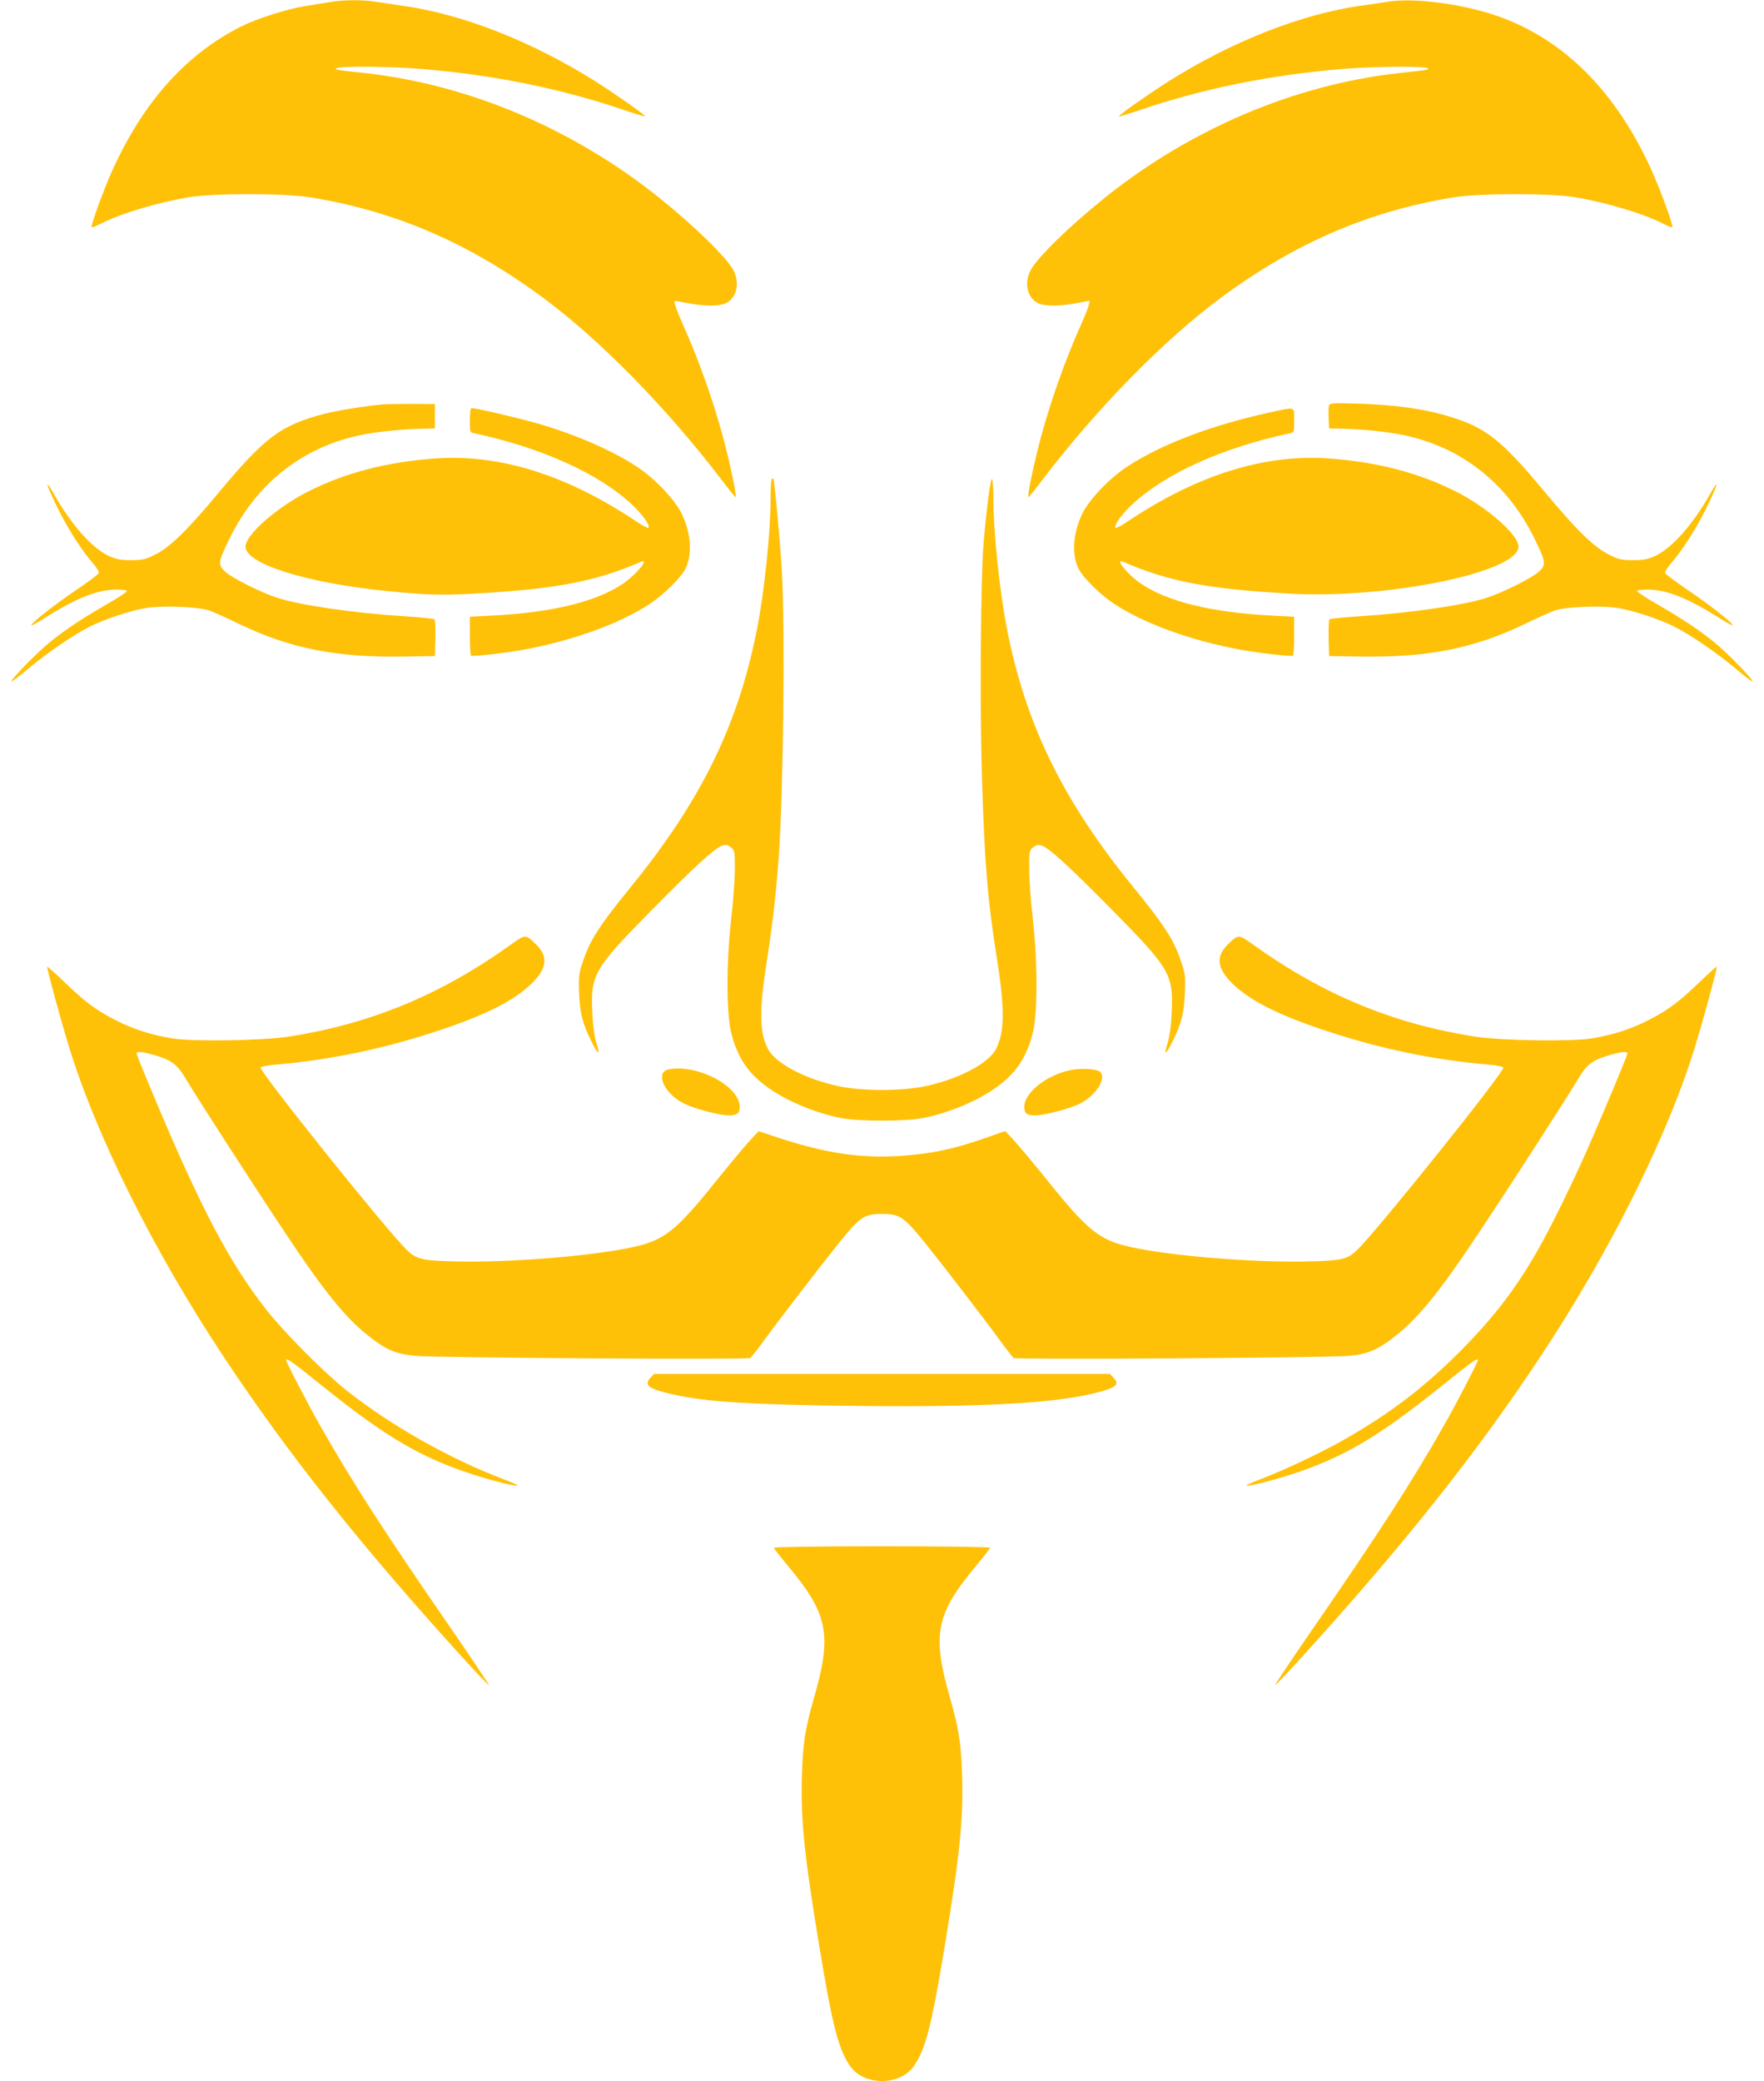 <?xml version="1.0" standalone="no"?>
<!DOCTYPE svg PUBLIC "-//W3C//DTD SVG 20010904//EN"
 "http://www.w3.org/TR/2001/REC-SVG-20010904/DTD/svg10.dtd">
<svg version="1.0" xmlns="http://www.w3.org/2000/svg"
 width="1085pt" height="1280pt" viewBox="0 0 1085 1280"
 preserveAspectRatio="xMidYMid meet">
<g transform="translate(0,1280) scale(0.1,-0.1)"
fill="#ffc107" stroke="none">
<path d="M2040 12789 c-30 -5 -100 -16 -155 -25 -117 -18 -302 -77 -404 -128
-339 -171 -600 -464 -791 -886 -53 -118 -134 -340 -126 -347 2 -3 23 5 47 17
126 65 350 133 551 167 147 25 586 25 743 0 522 -84 980 -281 1435 -618 348
-257 760 -677 1092 -1112 49 -65 91 -117 93 -115 6 6 -23 153 -55 282 -61 249
-161 538 -266 772 -46 104 -63 154 -51 154 1 0 37 -7 80 -15 101 -19 190 -19
231 0 67 32 88 122 48 201 -40 78 -236 270 -459 449 -526 422 -1167 694 -1803
765 -193 21 -194 21 -179 31 22 14 346 10 534 -6 434 -37 838 -119 1210 -244
82 -28 151 -49 153 -47 5 6 -176 133 -303 214 -390 246 -819 415 -1185 466
-63 9 -143 21 -176 26 -72 12 -187 11 -264 -1z"/>
<path d="M8535 12789 c-27 -4 -102 -16 -165 -24 -367 -52 -796 -221 -1185
-467 -127 -81 -308 -208 -303 -214 2 -2 71 19 153 47 372 125 776 207 1210
244 188 16 512 20 534 6 15 -10 14 -10 -179 -31 -636 -71 -1277 -343 -1803
-765 -223 -179 -419 -371 -459 -449 -40 -79 -19 -169 48 -201 41 -19 130 -19
231 0 43 8 79 15 81 15 11 0 -6 -50 -52 -154 -105 -234 -205 -523 -266 -772
-32 -129 -61 -276 -55 -282 2 -2 44 50 93 115 332 435 744 855 1092 1112 455
337 913 534 1435 618 157 25 596 25 743 0 201 -34 425 -102 551 -167 24 -12
45 -20 47 -17 8 7 -73 229 -126 347 -220 486 -537 805 -945 950 -216 76 -519
116 -680 89z"/>
<path d="M2355 10313 c-117 -11 -277 -37 -360 -58 -268 -70 -365 -142 -651
-486 -195 -234 -299 -335 -392 -381 -58 -29 -76 -33 -147 -33 -65 0 -90 5
-136 26 -104 49 -231 192 -338 382 -66 116 -42 41 35 -110 59 -117 143 -246
204 -315 23 -26 40 -54 38 -62 -2 -7 -64 -54 -138 -104 -130 -87 -286 -210
-277 -218 2 -3 44 21 93 52 181 114 310 165 421 168 42 0 73 -3 74 -9 0 -5
-56 -43 -127 -83 -154 -89 -256 -157 -349 -233 -76 -61 -235 -224 -235 -240 0
-5 46 29 102 77 118 99 279 209 380 260 93 47 255 100 348 115 103 16 321 7
385 -15 28 -10 111 -47 185 -83 316 -153 606 -209 1030 -201 l175 3 3 109 c1
60 -1 113 -5 117 -4 4 -89 13 -188 19 -300 19 -635 67 -775 112 -101 32 -283
123 -325 162 -46 43 -44 58 26 202 162 332 434 553 783 633 93 22 261 41 391
44 l90 2 0 75 0 75 -140 1 c-77 0 -158 -1 -180 -3z"/>
<path d="M8175 10308 c-3 -8 -5 -44 -3 -79 l3 -64 90 -2 c130 -3 298 -22 391
-44 349 -80 621 -301 783 -633 70 -144 72 -159 26 -202 -42 -39 -224 -130
-325 -162 -140 -45 -475 -93 -775 -112 -99 -6 -184 -15 -188 -19 -4 -4 -6 -57
-5 -117 l3 -109 175 -3 c424 -8 714 48 1030 201 74 36 158 73 185 83 64 22
282 31 385 15 93 -15 255 -68 348 -115 101 -51 262 -161 380 -260 56 -48 102
-82 102 -77 0 16 -159 179 -235 240 -93 76 -195 144 -349 233 -71 40 -127 78
-127 83 1 6 32 9 74 9 111 -3 240 -54 421 -168 49 -31 91 -55 93 -52 9 8 -147
131 -277 218 -74 50 -136 97 -138 104 -2 8 15 36 38 62 61 69 145 198 204 315
77 151 101 226 35 110 -107 -190 -234 -333 -338 -382 -46 -21 -71 -26 -136
-26 -71 0 -89 4 -147 33 -93 46 -197 147 -392 381 -241 290 -341 377 -505 440
-172 65 -368 99 -638 108 -157 5 -183 4 -188 -9z"/>
<path d="M2890 10215 c0 -73 0 -75 28 -80 413 -88 769 -249 972 -441 64 -61
111 -127 98 -140 -4 -3 -33 12 -65 33 -435 293 -852 423 -1253 393 -293 -22
-546 -88 -769 -200 -197 -98 -391 -269 -391 -342 0 -105 369 -222 860 -272
246 -25 338 -28 545 -17 503 28 747 74 1028 196 54 23 -29 -79 -110 -134 -163
-111 -435 -178 -805 -197 l-138 -7 0 -118 c0 -65 3 -120 8 -122 10 -6 222 18
327 38 302 56 591 161 775 283 80 53 186 157 214 210 46 89 38 218 -20 341
-44 90 -169 221 -280 293 -157 102 -379 198 -619 267 -121 34 -366 91 -395 91
-6 0 -10 -32 -10 -75z"/>
<path d="M7795 10260 c-344 -76 -651 -192 -859 -328 -111 -72 -236 -203 -280
-293 -58 -123 -66 -252 -20 -341 28 -53 134 -157 214 -210 184 -122 473 -227
775 -283 105 -20 317 -44 328 -38 4 2 7 57 7 122 l0 118 -137 7 c-371 19 -643
86 -806 197 -81 55 -164 157 -109 134 280 -122 524 -168 1027 -196 603 -33
1405 132 1405 289 0 73 -194 244 -391 342 -223 112 -476 178 -769 200 -401 30
-818 -100 -1253 -393 -32 -21 -61 -36 -65 -33 -13 13 34 79 98 140 203 192
559 353 973 441 27 5 27 7 27 80 0 89 15 84 -165 45z"/>
<path d="M4747 9853 c-4 -3 -7 -52 -7 -107 0 -218 -38 -584 -85 -821 -116
-587 -345 -1052 -775 -1580 -193 -237 -251 -326 -295 -460 -25 -72 -27 -90
-23 -195 5 -122 21 -186 79 -302 40 -80 51 -80 27 -1 -13 45 -22 110 -25 194
-10 225 13 264 357 613 269 273 395 389 440 404 24 9 33 7 55 -9 24 -20 25
-24 25 -133 0 -62 -10 -198 -22 -302 -31 -272 -31 -583 0 -708 39 -155 109
-256 240 -345 115 -78 277 -145 429 -176 108 -23 408 -23 516 0 152 31 314 98
429 176 131 89 201 190 240 345 31 125 31 436 0 708 -12 104 -22 240 -22 302
0 109 1 113 25 133 22 16 31 18 55 9 45 -15 171 -131 440 -404 344 -349 367
-388 357 -613 -3 -84 -12 -149 -25 -194 -24 -79 -13 -79 27 1 58 116 74 180
79 302 4 105 2 123 -23 195 -44 134 -102 223 -295 460 -430 528 -659 993 -775
1580 -47 238 -85 603 -85 822 0 56 -4 104 -9 107 -9 6 -35 -200 -52 -404 -17
-213 -22 -988 -10 -1403 16 -551 35 -776 92 -1137 50 -316 49 -455 -4 -560
-45 -90 -230 -187 -438 -231 -147 -30 -381 -30 -528 0 -208 44 -392 141 -438
231 -53 103 -54 239 -4 555 34 218 56 417 71 625 28 404 39 1361 20 1742 -9
171 -46 577 -54 586 -2 1 -6 -1 -9 -5z"/>
<path d="M3136 6986 c-427 -305 -855 -482 -1356 -561 -160 -25 -586 -32 -716
-12 -132 21 -248 58 -357 115 -117 59 -190 115 -314 235 -57 55 -103 96 -103
91 0 -19 81 -317 129 -475 170 -560 527 -1276 963 -1933 394 -594 839 -1153
1461 -1838 89 -98 163 -175 165 -173 2 2 -95 147 -215 322 -428 619 -625 925
-826 1279 -78 137 -207 386 -207 399 0 17 40 -12 230 -165 389 -312 602 -436
921 -539 118 -38 258 -73 272 -68 6 2 -30 18 -79 37 -333 125 -699 332 -972
548 -138 110 -374 347 -486 487 -235 296 -418 645 -727 1388 -44 104 -79 193
-79 198 0 15 44 10 116 -12 104 -31 136 -57 193 -154 61 -103 400 -629 597
-925 237 -358 372 -527 508 -636 120 -97 179 -122 306 -133 125 -12 2040 -24
2055 -13 6 4 42 50 80 102 90 124 342 452 467 608 129 159 154 176 263 176
109 0 134 -17 263 -176 125 -156 377 -484 467 -608 38 -52 74 -98 80 -102 15
-11 1930 1 2055 13 127 11 186 36 306 133 136 109 271 278 508 636 197 296
536 822 597 925 57 97 89 123 193 154 72 22 116 27 116 12 0 -12 -140 -347
-245 -587 -48 -109 -138 -300 -201 -424 -175 -350 -331 -569 -593 -831 -222
-221 -430 -378 -716 -540 -141 -79 -367 -186 -509 -239 -49 -19 -85 -35 -79
-37 14 -5 154 30 272 68 319 103 532 227 921 539 190 153 230 182 230 165 0
-13 -129 -262 -207 -399 -201 -354 -398 -660 -826 -1279 -120 -175 -217 -320
-215 -322 2 -2 76 75 165 173 622 685 1067 1244 1461 1838 436 657 793 1373
963 1933 48 158 129 456 129 475 0 5 -46 -36 -103 -91 -124 -120 -197 -176
-314 -235 -109 -57 -225 -94 -357 -115 -130 -20 -556 -13 -716 12 -501 79
-929 256 -1356 561 -98 70 -95 70 -162 5 -75 -73 -67 -147 28 -240 107 -104
275 -190 565 -287 341 -114 674 -183 1014 -212 47 -4 86 -12 88 -18 8 -24
-781 -1009 -899 -1121 -60 -58 -93 -66 -299 -71 -332 -8 -835 32 -1092 88
-192 42 -264 98 -508 402 -88 109 -183 223 -213 255 l-53 57 -119 -42 c-201
-70 -329 -97 -524 -111 -240 -16 -453 15 -735 106 l-139 46 -53 -57 c-29 -31
-124 -145 -212 -254 -244 -304 -316 -360 -508 -402 -257 -56 -760 -96 -1092
-88 -206 5 -239 13 -299 71 -118 112 -907 1097 -899 1121 2 6 41 14 88 18 340
29 673 98 1014 212 290 97 458 183 565 287 95 93 103 167 28 240 -67 65 -64
65 -162 -5z"/>
<path d="M4113 6223 c-84 -16 -32 -143 86 -206 59 -33 225 -77 285 -77 49 0
66 13 66 52 0 128 -260 265 -437 231z"/>
<path d="M6586 6219 c-149 -30 -286 -139 -286 -227 0 -39 17 -52 66 -52 60 0
226 44 285 77 93 50 155 151 117 190 -19 19 -117 25 -182 12z"/>
<path d="M4000 4326 c-41 -45 -10 -68 130 -100 214 -49 477 -65 1160 -73 786
-8 1241 19 1486 90 92 26 109 45 74 82 l-23 25 -1402 0 -1402 0 -23 -24z"/>
<path d="M4760 3281 c0 -4 39 -55 87 -112 247 -296 272 -422 159 -814 -52
-181 -67 -274 -73 -455 -10 -285 12 -499 108 -1080 80 -485 118 -630 191 -731
85 -117 301 -117 386 0 73 101 111 246 191 731 96 581 118 795 108 1080 -6
181 -21 274 -73 455 -113 392 -88 518 159 814 48 57 87 108 87 112 0 5 -299 9
-665 9 -366 0 -665 -4 -665 -9z"/>
</g>
</svg>
